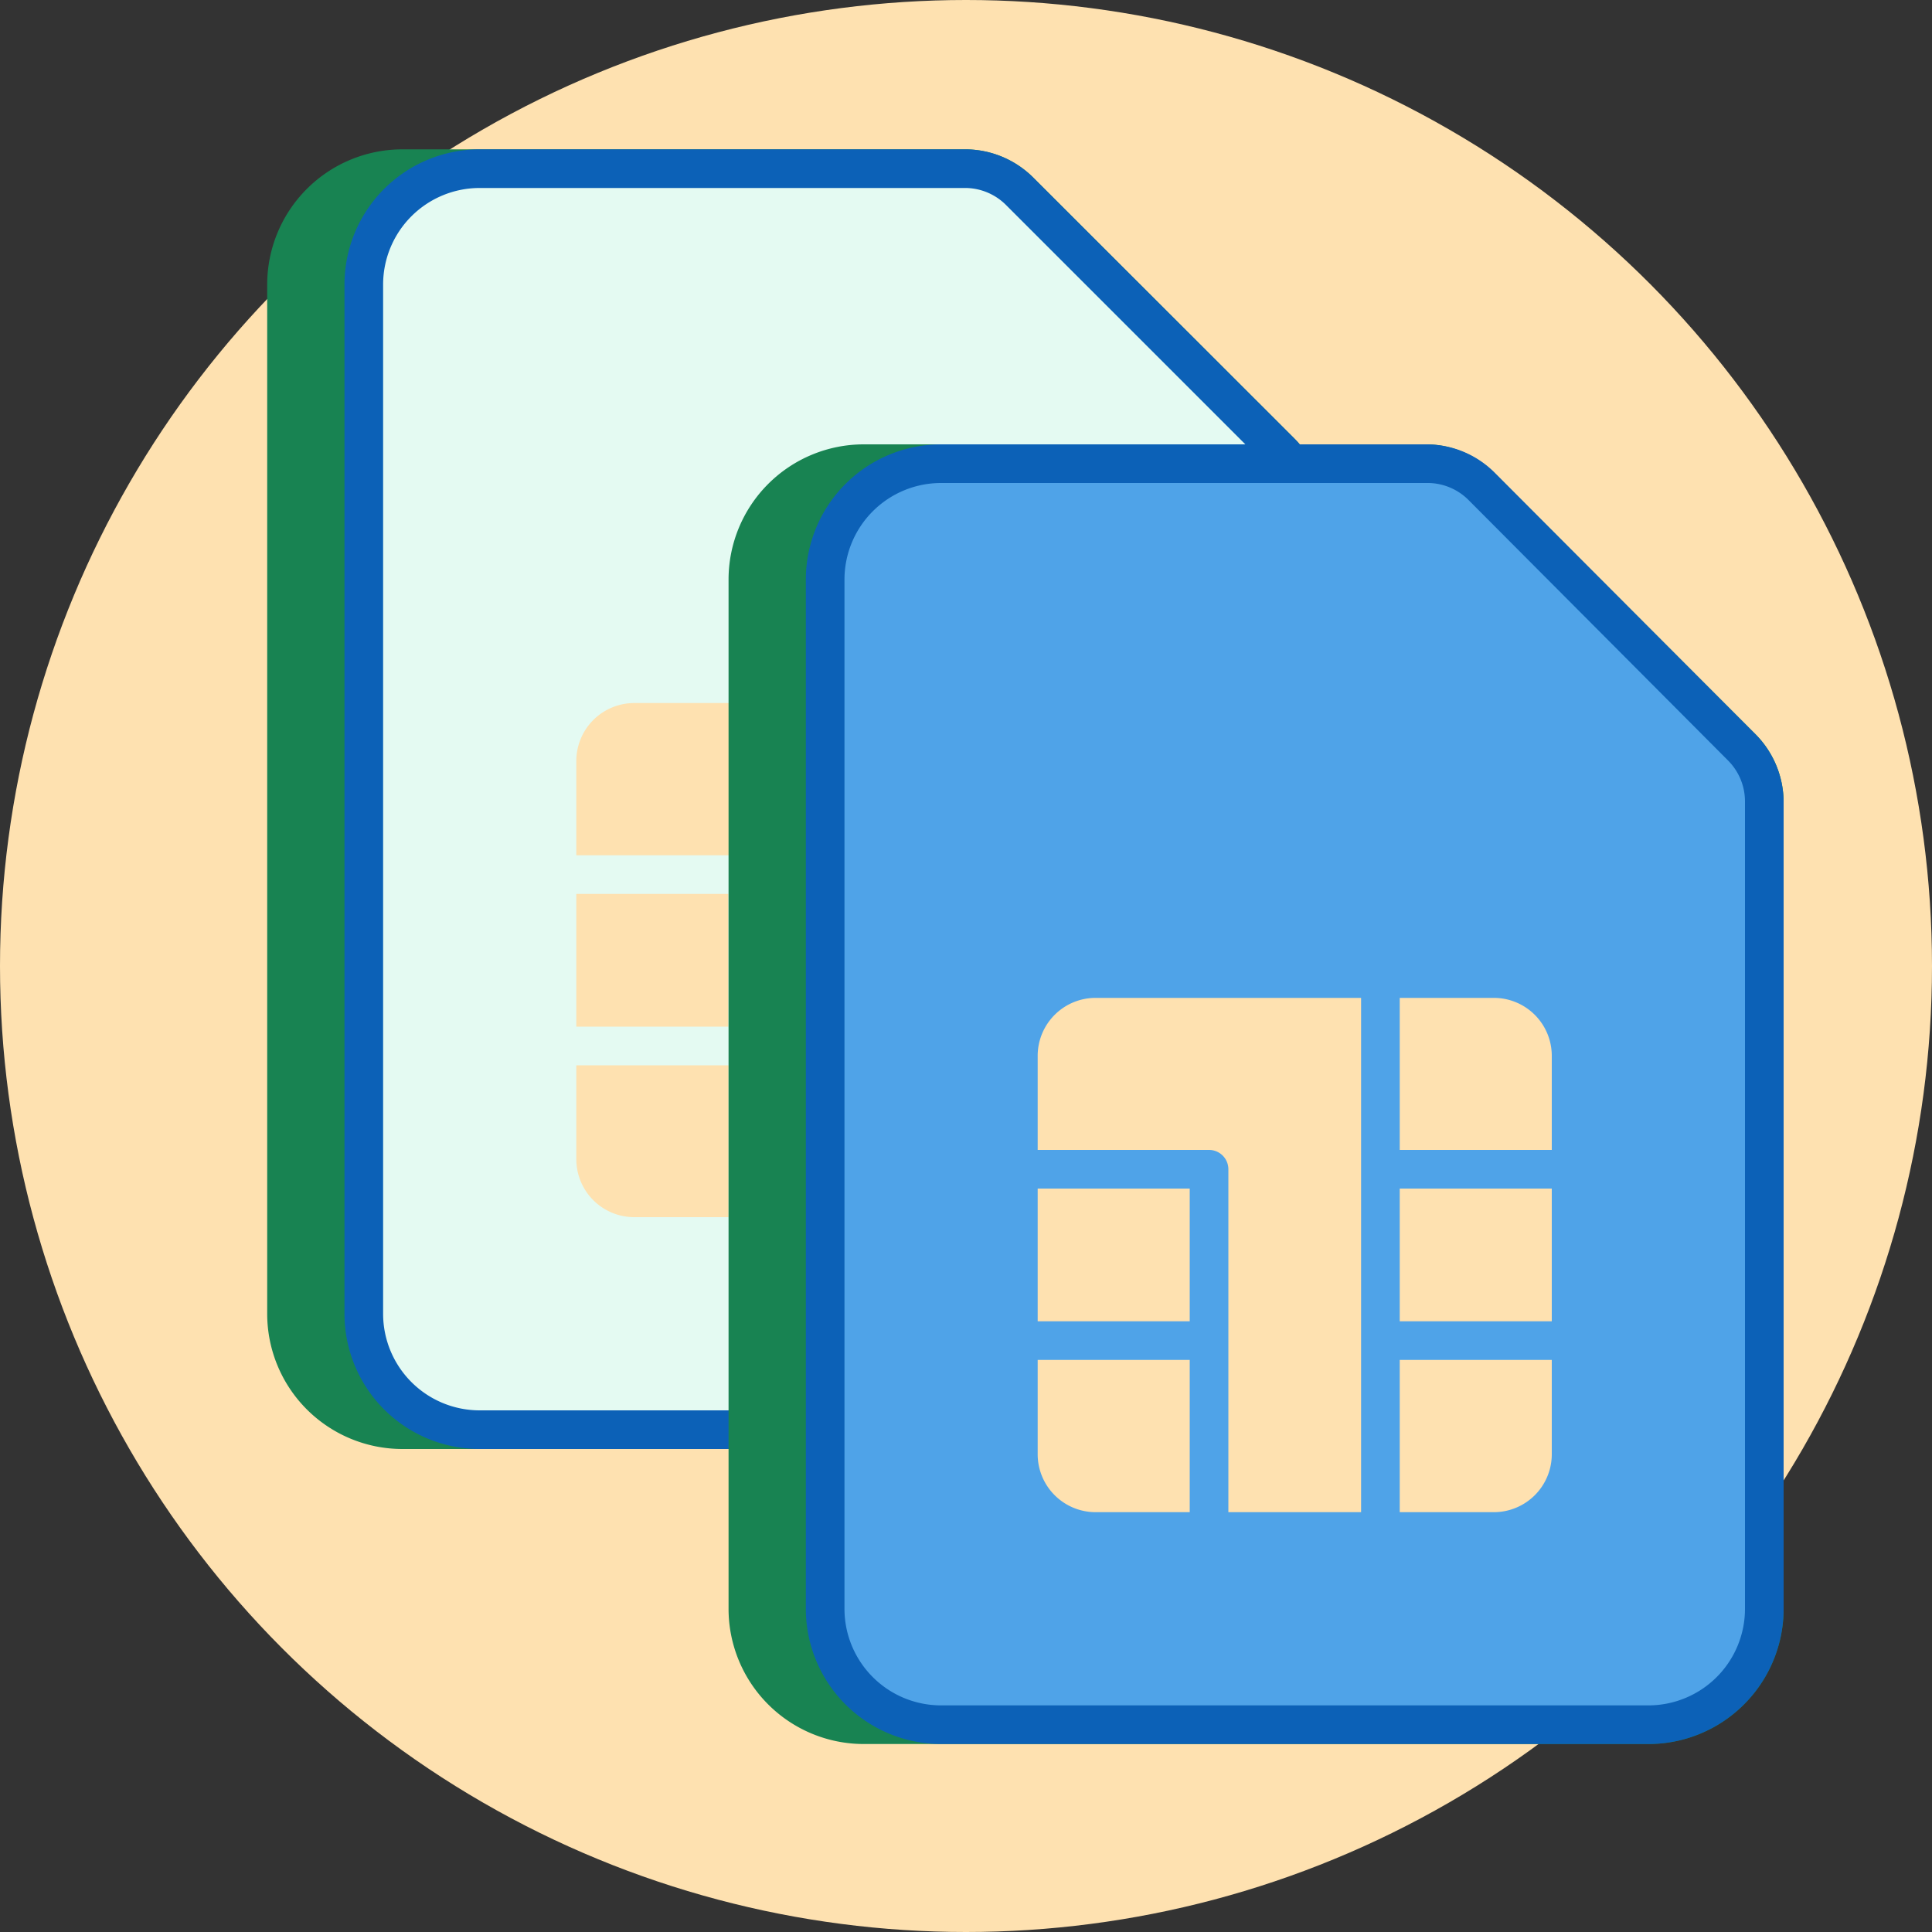 <?xml version="1.0" encoding="UTF-8"?> <svg xmlns="http://www.w3.org/2000/svg" viewBox="0 0 100 100"><rect x="0" y="0" width="100" height="100" fill="#333333" stroke="none"/><defs><style>.cls-1{fill:#fee1b0;}.cls-2{fill:#188352;}.cls-3{fill:#e4faf2;}.cls-4{fill:#0c61b7;}.cls-5{fill:#4fa3e8;}.cls-6{fill:none;}</style></defs><g id="Layer_2" data-name="Layer 2"><g id="Layer_1-2" data-name="Layer 1"><circle class="cls-1" cx="50" cy="50" r="50"></circle><path class="cls-2" d="M67,22.7,53.49,9.2A5,5,0,0,0,50,7.73H20.83a7,7,0,0,0-7,7V68a7,7,0,0,0,7,7H61.45a7,7,0,0,0,7-7V26.23A5,5,0,0,0,67,22.7Z"></path><path class="cls-3" d="M66.28,23.4,52.78,9.91A4,4,0,0,0,50,8.73H24.83a6,6,0,0,0-6,6V68a6,6,0,0,0,6,6H61.45a6,6,0,0,0,6-6V26.23A4,4,0,0,0,66.28,23.4Z"></path><path class="cls-4" d="M61.45,75H24.83a7,7,0,0,1-7-7V14.73a7,7,0,0,1,7-7H50A5,5,0,0,1,53.49,9.2L67,22.7a5,5,0,0,1,1.46,3.53V68A7,7,0,0,1,61.45,75ZM24.83,9.73a5,5,0,0,0-5,5V68a5,5,0,0,0,5,5H61.45a5,5,0,0,0,5-5V26.23a3,3,0,0,0-.88-2.12h0l-13.5-13.5A3,3,0,0,0,50,9.73Z"></path><rect class="cls-1" x="29.83" y="46.27" width="7.87" height="6.87"></rect><path class="cls-1" d="M48.58,63h4.87a3,3,0,0,0,3-3V55.14H48.58Z"></path><path class="cls-1" d="M29.83,39.39v4.88h8.88a1,1,0,0,1,1,1V63h-2V55.14H29.83V60a3,3,0,0,0,3,3H46.58V36.39H32.83A3,3,0,0,0,29.83,39.39Z"></path><rect class="cls-1" x="48.58" y="46.27" width="7.87" height="6.87"></rect><path class="cls-1" d="M53.45,36.39H48.58v7.88h7.87V39.39A3,3,0,0,0,53.45,36.39Z"></path><path class="cls-2" d="M90.86,38l-13.5-13.5A5,5,0,0,0,73.82,23H44.71a7,7,0,0,0-7,7V83.27a7,7,0,0,0,7,7H85.32a7,7,0,0,0,7-7V41.49A5,5,0,0,0,90.86,38Z"></path><path class="cls-5" d="M90.15,38.66l-13.5-13.5A4,4,0,0,0,73.82,24H48.71a6,6,0,0,0-6,6V83.27a6,6,0,0,0,6,6H85.32a6,6,0,0,0,6-6V41.49A4,4,0,0,0,90.15,38.66Z"></path><rect class="cls-1" x="53.71" y="61.52" width="7.87" height="6.87"></rect><path class="cls-1" d="M72.45,78.27h4.87a3,3,0,0,0,3-3V70.39H72.45Z"></path><path class="cls-1" d="M53.71,54.65v4.87h8.87a1,1,0,0,1,1,1V78.27h-2V70.39H53.71v4.88a3,3,0,0,0,3,3H70.45V51.65H56.71A3,3,0,0,0,53.71,54.65Z"></path><rect class="cls-1" x="72.45" y="61.52" width="7.87" height="6.87"></rect><path class="cls-1" d="M77.32,51.65H72.45v7.87h7.87V54.65A3,3,0,0,0,77.32,51.65Z"></path><path class="cls-4" d="M85.32,90.27H48.71a7,7,0,0,1-7-7V30a7,7,0,0,1,7-7H73.82a5,5,0,0,1,3.54,1.46L90.86,38a5,5,0,0,1,1.46,3.54V83.27A7,7,0,0,1,85.32,90.27ZM48.71,25a5,5,0,0,0-5,5V83.27a5,5,0,0,0,5,5H85.32a5,5,0,0,0,5-5V41.49a3,3,0,0,0-.88-2.13L76,25.87A3,3,0,0,0,73.82,25Z"></path><rect class="cls-6" width="100" height="100"></rect></g></g></svg> 